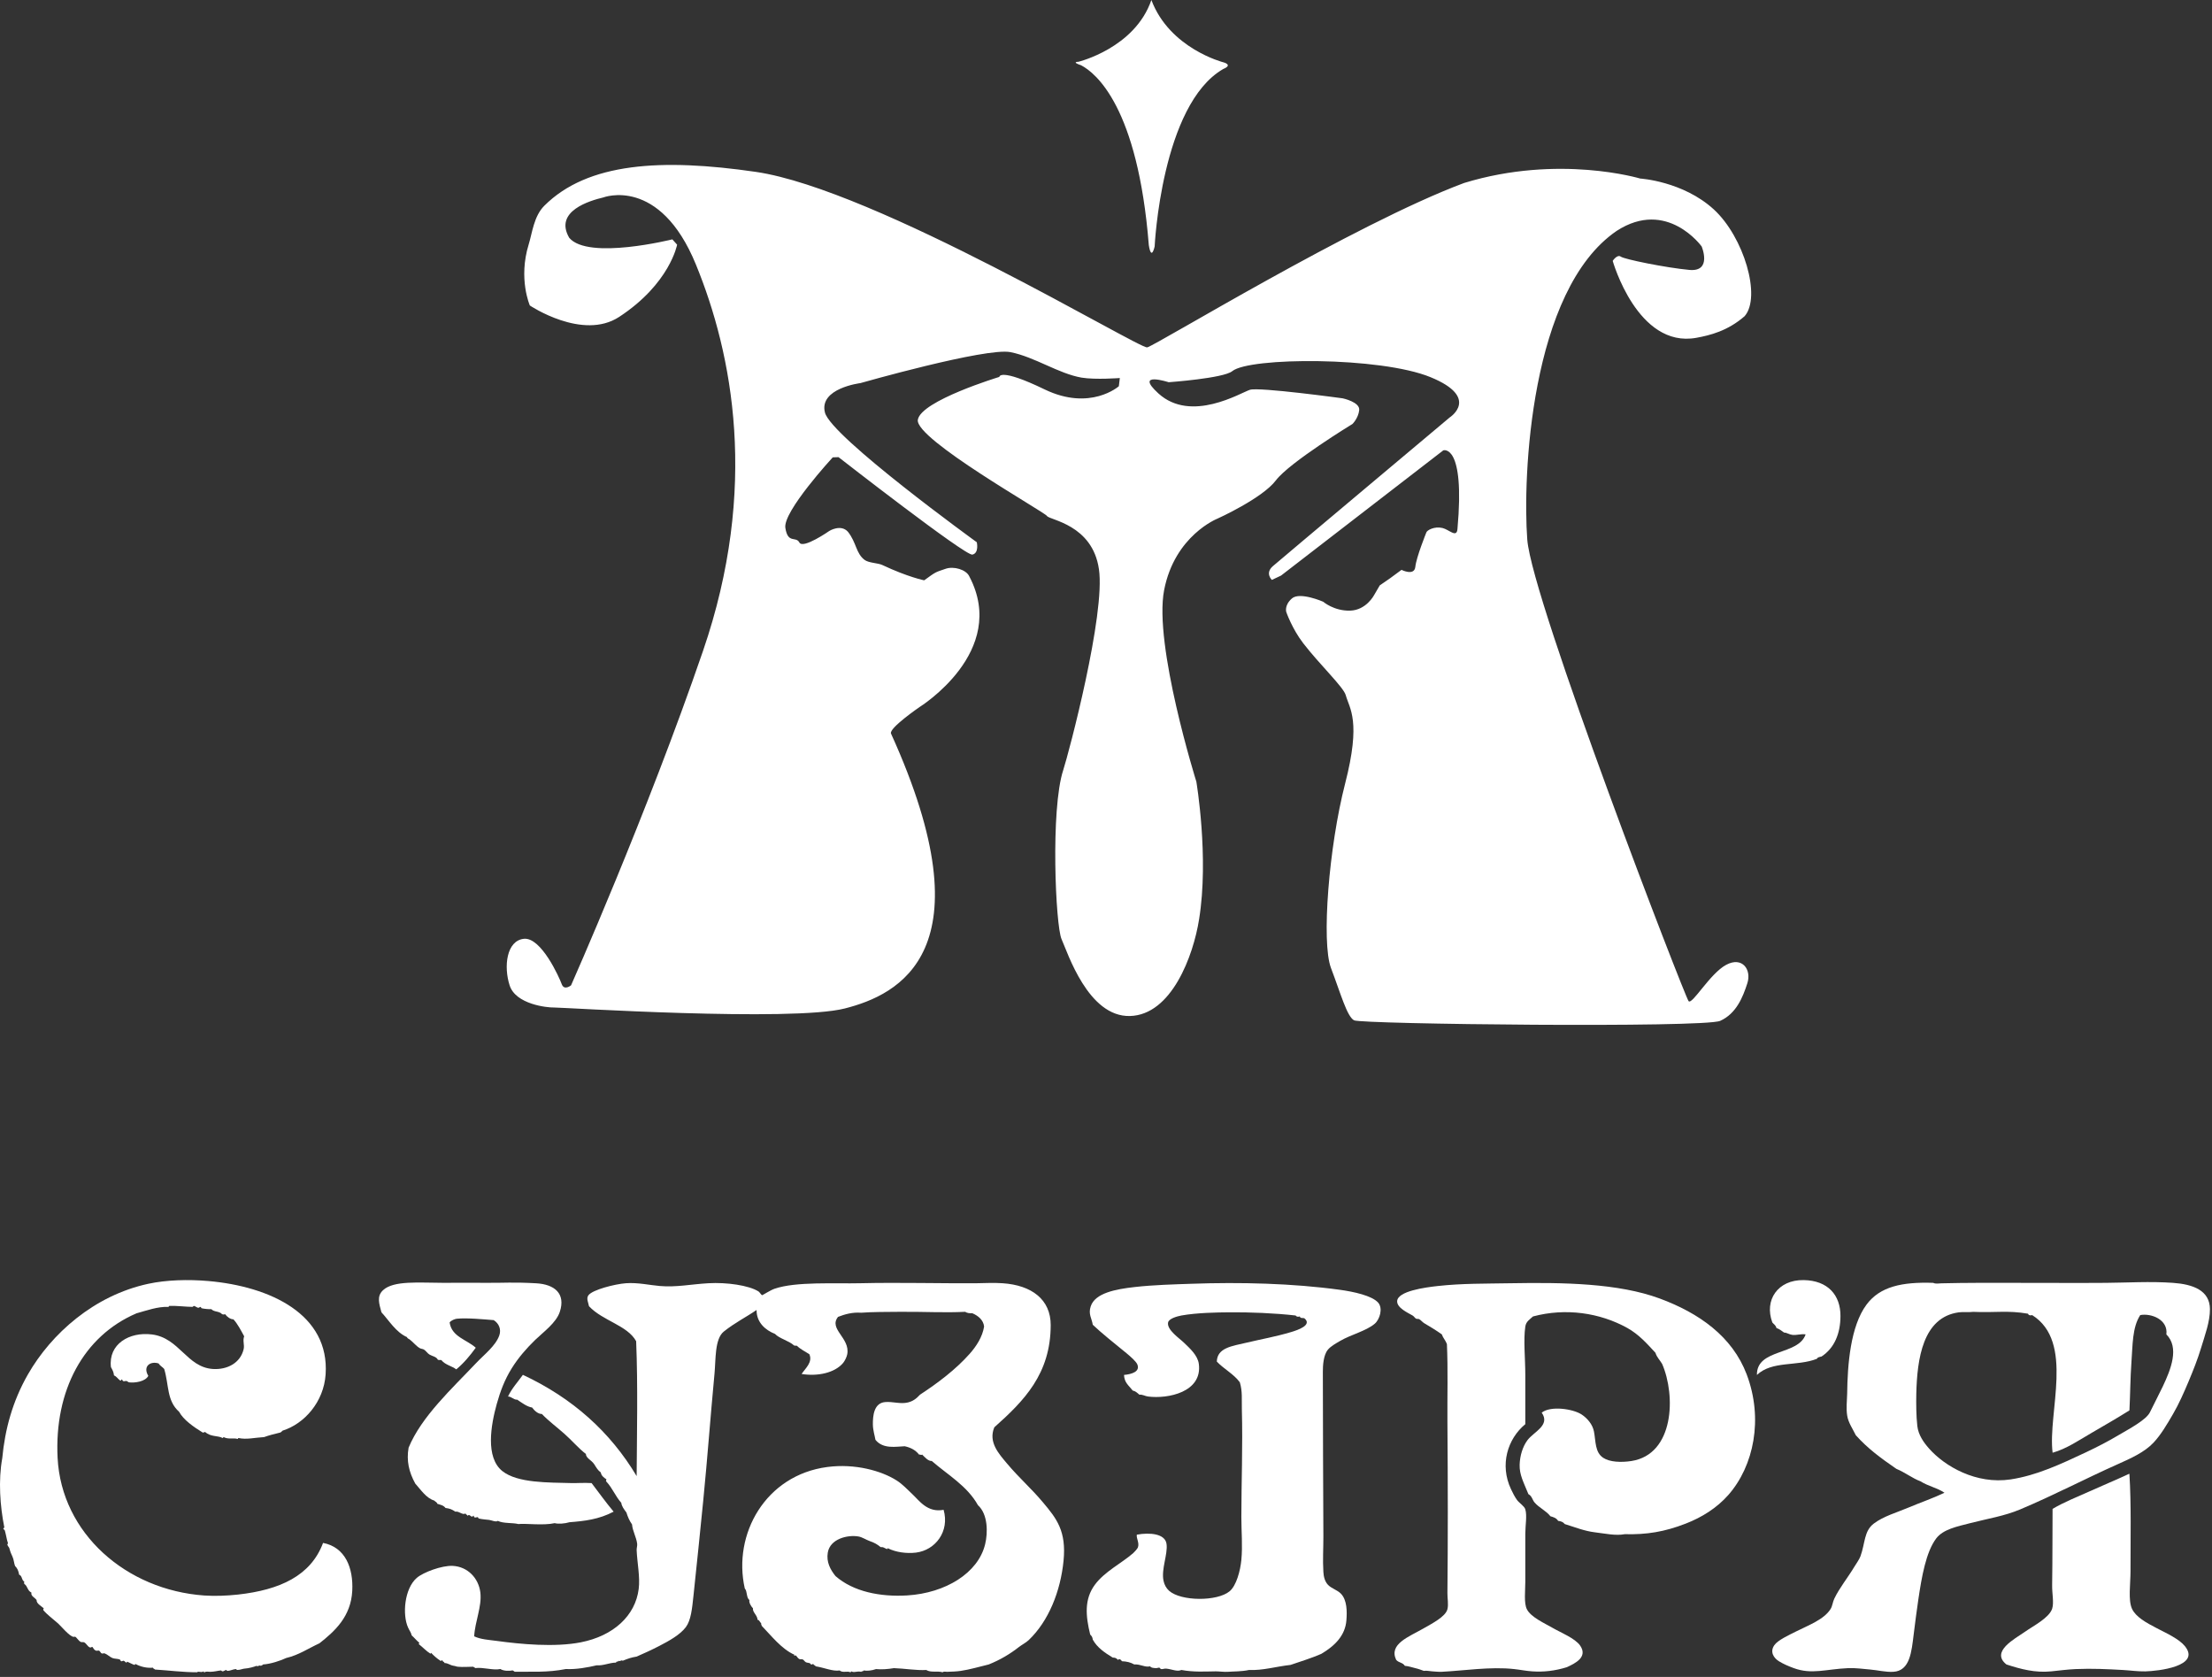 <svg width="157" height="119" viewBox="0 0 157 119" fill="none" xmlns="http://www.w3.org/2000/svg">
<rect x="0" y="0" width="157" height="119" fill="#333333" stroke="none"/>
<path d="M156.854 92.898C156.862 93.786 156.491 94.765 156.238 95.612C155.975 96.478 155.671 97.237 155.327 98.06C154.995 98.843 154.648 99.636 154.233 100.346C153.809 101.075 153.376 101.814 152.853 102.372C152.215 103.054 151.253 103.484 150.304 103.908C148.014 104.927 145.845 106.076 143.393 107.11C142.241 107.594 141.108 107.759 139.829 108.09C138.894 108.329 137.92 108.526 137.43 109.167C136.699 110.126 136.394 111.906 136.156 113.51C136.047 114.24 135.934 115.12 135.829 115.963C135.676 117.189 135.576 118.577 134.374 118.638C133.835 118.668 133.275 118.521 132.739 118.476C132.223 118.433 131.708 118.355 131.174 118.377C129.591 118.448 128.596 118.845 127.318 118.377C126.934 118.236 126.591 118.09 126.264 117.889C125.893 117.661 125.602 117.223 125.937 116.746C126.181 116.39 126.985 116.023 127.497 115.766C128.367 115.329 129.479 114.921 129.937 114.166C130.063 113.957 130.079 113.68 130.193 113.446C130.546 112.699 131.161 111.942 131.609 111.193C131.767 110.939 131.966 110.661 132.048 110.442C132.39 109.499 132.294 108.654 132.992 108.121C133.684 107.593 134.639 107.331 135.469 106.978C136.301 106.625 137.172 106.331 138.012 105.931C137.47 105.564 136.894 105.485 136.301 105.115C135.759 104.92 135.2 104.48 134.596 104.234C133.509 103.484 132.574 102.804 131.718 101.848C131.518 101.427 131.175 100.945 131.105 100.444C131.026 99.928 131.093 99.438 131.105 98.909C131.131 96.86 131.328 94.122 132.485 92.572C133.44 91.296 134.999 90.963 137.213 91.036C137.386 91.124 137.611 91.074 137.794 91.069C139.673 91.025 140.939 91.038 142.778 91.036C144.918 91.031 147.287 91.055 149.469 91.036C150.937 91.025 152.631 90.921 154.235 91.036C155.645 91.137 156.842 91.563 156.854 92.898ZM153.507 98.387C154.09 97.159 154.695 95.626 153.761 94.694C153.898 93.649 152.697 93.176 151.907 93.323C151.333 94.201 151.374 95.47 151.284 96.622C151.2 97.814 151.196 98.993 151.14 100.086C150.277 100.628 149.361 101.155 148.452 101.684C147.552 102.207 146.681 102.809 145.687 103.091C145.329 100.235 147.261 95.22 144.234 93.323C144.119 93.369 143.972 93.339 143.943 93.225C142.477 92.973 141.618 93.165 140.051 93.094C139.779 93.133 139.319 93.088 139.03 93.128C136.476 93.474 136.07 96.426 136.012 98.909C135.998 99.607 136.004 100.494 136.085 101.196C136.159 101.828 136.528 102.354 136.921 102.797C138.035 104.054 140.253 105.351 142.703 104.985C144.565 104.704 146.314 103.878 148.055 103.06C148.905 102.656 149.601 102.299 150.412 101.817C151.139 101.389 152.334 100.76 152.597 100.215C152.848 99.695 153.188 99.055 153.507 98.387Z" fill="white"/>
<path d="M155.07 116.809C156.255 118.25 153.145 118.587 152.27 118.607C151.729 118.618 151.228 118.54 150.67 118.508C149.56 118.448 148.509 118.391 147.32 118.444C146.721 118.471 146.164 118.548 145.574 118.607C144.457 118.717 143.446 118.455 142.41 118.116C141.266 117.209 142.995 116.302 143.723 115.798C144.343 115.363 145.432 114.813 145.654 114.165C145.796 113.714 145.64 113.086 145.654 112.465C145.682 110.545 145.673 108.629 145.684 107.076C146.496 106.594 147.41 106.238 148.305 105.834C149.234 105.414 150.198 105.018 151.106 104.592H151.138C151.276 106.77 151.212 109.187 151.216 111.517C151.216 112.396 151.039 113.549 151.322 114.165C151.845 115.306 154.262 115.829 155.07 116.809Z" fill="white"/>
<path d="M128.014 90.84C129.749 90.865 130.635 91.92 130.63 93.389C130.626 94.626 130.207 95.659 129.285 96.264C129.153 96.295 128.996 96.314 128.957 96.427C127.531 96.981 125.782 96.55 124.7 97.571C124.671 95.681 127.645 96.204 128.156 94.694C127.87 94.638 127.531 94.765 127.21 94.728C126.986 94.7 126.83 94.565 126.628 94.564C126.407 94.414 126.343 94.336 126.083 94.238C126.049 94.052 125.894 93.973 125.794 93.847C125.203 92.26 126.183 90.812 128.014 90.84Z" fill="white"/>
<path d="M123.976 97.537C125.163 100.682 124.489 104.025 122.665 106.095C121.856 107.008 120.809 107.67 119.646 108.121C118.143 108.704 116.869 108.912 115.32 108.871C114.667 108.996 113.915 108.823 113.209 108.74C112.464 108.652 111.786 108.376 111.063 108.153C110.926 107.991 110.804 107.96 110.59 107.925C110.463 107.717 110.255 107.661 110.043 107.598C109.745 107.212 109.234 106.994 108.915 106.618C108.758 106.431 108.73 106.156 108.481 106.03C108.131 105.168 107.838 104.653 107.859 103.939C107.879 103.308 108.067 102.672 108.408 102.209C108.852 101.603 110.062 101.153 109.425 100.247C110.048 99.743 111.651 99.973 112.264 100.381C112.689 100.663 113.043 101.104 113.134 101.589C113.271 102.299 113.198 103.058 113.79 103.451C114.256 103.759 115.065 103.791 115.791 103.679C118.831 103.207 118.952 99.041 117.972 96.786C117.817 96.522 117.594 96.317 117.499 96.001C116.912 95.365 116.329 94.699 115.501 94.237C113.553 93.156 111.124 92.799 108.806 93.42C108.573 93.64 108.314 93.773 108.261 94.139C108.118 95.098 108.261 96.384 108.261 97.601V101.064C106.996 102.108 106.433 103.949 107.242 105.67C107.358 105.913 107.508 106.223 107.678 106.452C107.835 106.662 108.194 106.879 108.261 107.108C108.395 107.552 108.261 108.253 108.261 108.838V112.235C108.261 112.887 108.151 113.761 108.373 114.198C108.658 114.765 109.629 115.19 110.224 115.534C110.785 115.86 111.793 116.257 112.155 116.778C112.718 117.597 111.791 118.043 111.207 118.311C110.357 118.573 109.56 118.663 108.735 118.605C108.302 118.575 107.897 118.489 107.464 118.443C105.786 118.257 103.869 118.562 102.333 118.636C102.102 118.65 101.867 118.616 101.639 118.604C101.45 118.593 101.261 118.538 101.058 118.571C100.87 118.504 100.669 118.425 100.443 118.375C100.216 118.323 99.981 118.233 99.713 118.214C99.555 117.964 99.285 118.01 99.094 117.787C98.561 116.663 99.997 116.157 101.022 115.567C101.647 115.208 102.6 114.726 102.733 114.196C102.82 113.851 102.729 113.437 102.733 113.051C102.77 109.35 102.768 105.343 102.733 100.931C102.719 99.16 102.779 97.164 102.697 95.377C102.602 95.123 102.423 94.948 102.333 94.69C101.95 94.416 101.488 94.136 101.098 93.907C100.959 93.827 100.862 93.685 100.73 93.613C100.673 93.579 100.582 93.61 100.512 93.579C100.435 93.546 100.363 93.41 100.258 93.352C99.922 93.158 99.15 92.812 99.165 92.339C99.193 91.619 101.156 91.358 102.041 91.261C103.791 91.068 105.426 91.097 107.208 91.064C110.988 90.997 114.863 91.064 117.791 92.143C120.586 93.175 122.951 94.834 123.976 97.537Z" fill="white"/>
<path d="M97.817 92.441C98.169 92.836 97.938 93.632 97.567 93.943C96.95 94.459 95.906 94.7 95.127 95.151C94.832 95.323 94.45 95.536 94.255 95.772C93.925 96.164 93.89 96.91 93.891 97.373C93.904 101.14 93.904 105.293 93.929 109.033C93.931 109.88 93.874 110.692 93.929 111.549C93.947 111.886 94.03 112.225 94.255 112.464C94.504 112.727 94.901 112.821 95.165 113.085C95.615 113.535 95.612 114.372 95.563 114.98C95.481 116.058 94.751 116.789 93.782 117.364C93.103 117.66 92.319 117.903 91.599 118.148C90.568 118.261 89.633 118.554 88.653 118.507C88.111 118.624 87.585 118.604 87.159 118.637C86.914 118.658 86.519 118.603 86.289 118.605C85.52 118.614 84.748 118.671 83.85 118.507C83.547 118.651 83.178 118.447 82.762 118.41C82.631 118.399 82.506 118.47 82.397 118.442C82.371 118.436 82.323 118.348 82.287 118.344C82.225 118.335 82.111 118.383 82.035 118.376C81.889 118.363 81.706 118.369 81.632 118.248C81.256 118.34 80.975 118.088 80.505 118.115C80.245 117.966 79.968 117.9 79.632 117.887C79.548 117.774 79.486 117.691 79.341 117.789C79.233 117.661 79.157 117.633 78.976 117.627C78.412 117.283 77.873 116.921 77.561 116.353C77.541 116.199 77.502 116.111 77.378 115.993C77.053 114.669 76.952 113.488 77.706 112.465C78.408 111.512 79.603 110.941 80.435 110.211C80.538 110.116 80.721 109.913 80.761 109.819C80.89 109.49 80.639 109.171 80.688 108.905C81.614 108.737 82.694 108.834 82.796 109.558C82.9 110.284 82.409 111.353 82.582 112.172C82.636 112.448 82.772 112.705 82.98 112.889C83.829 113.64 86.39 113.652 87.272 112.924C87.754 112.525 88.034 111.463 88.107 110.7C88.204 109.677 88.107 108.695 88.107 107.662C88.107 105.218 88.214 102.672 88.143 100.019C88.125 99.305 88.195 98.738 87.998 98.091C87.565 97.501 86.862 97.149 86.365 96.621C86.399 95.641 87.434 95.525 88.474 95.281C89.553 95.025 90.514 94.862 91.634 94.529C92.13 94.383 93.159 94.028 92.582 93.552C92.484 93.503 92.291 93.582 92.255 93.419C92.15 93.459 92.013 93.446 91.963 93.353C90.469 93.184 88.712 93.112 87.233 93.127C86.438 93.133 84.961 93.153 83.85 93.353C83.509 93.417 82.961 93.581 82.908 93.845C82.795 94.359 83.715 94.972 84.032 95.281C84.45 95.685 85.004 96.172 85.088 96.784C85.356 98.79 82.897 99.284 81.487 99.102C81.259 99.074 81.091 98.944 80.87 98.973C80.686 98.811 80.582 98.717 80.398 98.68C80.112 98.31 79.804 98.128 79.778 97.57C80.315 97.522 80.944 97.339 80.721 96.818C80.638 96.616 80.22 96.245 79.959 96.033C79.141 95.369 78.118 94.545 77.561 94.009C77.488 93.542 77.23 93.26 77.416 92.701C77.725 91.758 79.189 91.483 80.541 91.332C81.892 91.179 83.383 91.143 84.546 91.102C88.044 90.978 91.745 91.069 95.088 91.527C96.084 91.662 97.388 91.948 97.817 92.441Z" fill="white"/>
<path d="M74.031 106.619C74.996 107.765 75.696 108.65 75.486 110.766C75.271 112.925 74.429 115.039 73.016 116.385C72.82 116.57 72.539 116.71 72.324 116.875C71.684 117.377 70.995 117.787 70.177 118.116C69.477 118.283 68.838 118.479 68.178 118.574C67.878 118.616 67.566 118.627 67.231 118.637C67.119 118.642 66.988 118.592 66.903 118.671C66.54 118.556 66.087 118.716 65.741 118.508C65.063 118.551 64.195 118.401 63.446 118.377C63.022 118.45 62.561 118.483 62.176 118.444C61.887 118.551 61.526 118.587 61.301 118.542C61.288 118.616 61.155 118.585 61.12 118.638C60.82 118.564 60.638 118.726 60.429 118.607C60.388 118.615 60.404 118.672 60.356 118.672C60.149 118.557 59.816 118.733 59.593 118.542C59.123 118.624 58.503 118.341 57.883 118.246C57.879 118.153 57.727 118.189 57.736 118.083C57.651 118.071 57.657 118.144 57.556 118.116C57.503 117.972 57.321 118.024 57.191 117.952C57.106 117.908 57.059 117.795 56.971 117.758C56.886 117.72 56.809 117.776 56.72 117.725C56.605 117.662 56.573 117.538 56.465 117.463C56.461 117.459 56.375 117.52 56.355 117.497C56.348 117.49 56.405 117.436 56.391 117.43C55.462 117.016 54.744 116.074 54.062 115.372C54.062 115.295 53.999 115.277 54.026 115.176C53.911 115.129 53.925 114.961 53.771 114.948C53.752 114.612 53.402 114.413 53.443 114.131C53.31 113.997 53.146 113.724 53.19 113.544C52.955 113.363 53.053 112.921 52.863 112.725C51.99 108.868 54.341 104.678 58.717 104.104C60.7 103.841 62.573 104.382 63.629 105.051C64.069 105.328 64.38 105.682 64.756 106.031C65.252 106.495 65.826 107.362 66.974 107.142C67.412 108.676 66.391 110.01 65.01 110.179C64.321 110.261 63.58 110.146 63.045 109.883C62.948 109.825 62.976 110.027 62.938 109.916C62.737 109.857 62.737 109.77 62.5 109.787C62.3 109.614 62.059 109.47 61.736 109.363C61.507 109.285 61.189 109.078 60.936 109.035C60.153 108.899 58.914 109.205 58.753 110.179C58.642 110.847 58.932 111.383 59.301 111.844C60.564 112.95 62.469 113.332 64.391 113.217C67.118 113.049 69.426 111.624 69.92 109.59C70.122 108.77 70.125 107.456 69.411 106.812C68.647 105.441 67.267 104.663 66.136 103.678C65.859 103.687 65.639 103.395 65.447 103.22C65.371 103.29 65.343 103.204 65.228 103.22C64.967 102.881 64.599 102.714 64.211 102.631C63.621 102.65 62.678 102.855 62.136 102.174C62.087 101.88 61.962 101.509 61.954 101.097C61.946 100.472 62.023 99.562 62.828 99.495C63.367 99.45 63.907 99.652 64.428 99.526C64.785 99.441 65.029 99.266 65.3 98.971C66.571 98.138 67.839 97.182 68.829 96.065C69.295 95.538 69.728 94.88 69.848 94.137C69.797 93.667 69.426 93.367 69.008 93.19C68.824 93.199 68.661 93.189 68.501 93.091C67.057 93.167 65.576 93.077 63.881 93.091C62.971 93.098 61.913 93.095 61.117 93.156C60.515 93.109 59.963 93.262 59.481 93.45C58.793 94.315 60.347 94.938 60.136 96.096C60.097 96.302 59.966 96.568 59.844 96.717C59.235 97.444 58.002 97.681 56.895 97.502C57.159 97.106 57.703 96.658 57.443 96.097C57.147 95.906 56.811 95.748 56.571 95.508C56.494 95.465 56.465 95.524 56.354 95.475C56.01 95.15 55.306 94.986 55.007 94.659C54.336 94.396 53.69 93.851 53.699 92.961C52.959 93.471 52.147 93.869 51.368 94.496C50.721 95.021 50.809 96.483 50.714 97.468C50.403 100.774 50.219 103.402 49.914 106.482C49.719 108.448 49.448 111.117 49.223 113.214C49.121 114.18 49.041 114.982 48.679 115.467C48.272 116.009 47.486 116.446 46.787 116.806C46.212 117.102 45.745 117.313 45.185 117.558C44.792 117.623 44.619 117.685 44.203 117.851C44.051 117.773 44.027 117.938 43.913 117.851C43.909 117.947 43.714 117.87 43.73 117.984C43.254 117.985 42.836 118.213 42.348 118.177C41.721 118.325 40.882 118.48 40.165 118.44C38.843 118.701 37.753 118.615 36.528 118.633C36.493 118.59 36.43 118.569 36.383 118.537C36.161 118.588 35.749 118.589 35.514 118.439C35.005 118.552 34.333 118.302 33.728 118.372C33.694 118.327 33.63 118.306 33.582 118.277C33.233 118.277 32.853 118.315 32.493 118.277C32.343 118.258 32.351 118.23 32.201 118.211C31.931 118.17 31.823 118.022 31.546 118.013C31.542 117.905 31.39 117.933 31.401 117.817C31.282 117.796 31.351 117.933 31.256 117.849C31.009 117.692 30.797 117.498 30.601 117.295C30.564 117.295 30.575 117.332 30.563 117.359C30.248 117.166 30.013 116.896 29.726 116.674C29.717 116.62 29.762 116.617 29.762 116.576C29.562 116.418 29.41 116.219 29.22 116.053C29.169 115.829 29.089 115.768 28.964 115.497C28.55 114.594 28.697 112.735 29.583 111.971C30.037 111.579 31.354 111.083 32.131 111.12C33.21 111.175 33.974 112.008 34.095 113.015C34.211 114.007 33.71 115.07 33.656 116.12C34.123 116.344 34.713 116.371 35.257 116.445C36.945 116.677 39.368 116.907 41.222 116.545C43.543 116.089 45.097 114.657 45.333 112.754C45.439 111.909 45.226 110.902 45.187 110.009C45.181 109.851 45.241 109.699 45.224 109.552C45.164 109.073 44.894 108.634 44.86 108.18C44.669 107.906 44.559 107.646 44.46 107.331C44.293 107.106 44.129 106.899 44.096 106.645C43.673 106.172 43.481 105.617 43.041 105.143C42.975 105.08 43.038 105.061 43.041 104.979C42.863 104.855 42.682 104.733 42.642 104.49C42.428 104.336 42.325 104.142 42.17 103.9C41.989 103.622 41.579 103.464 41.587 103.181C41.062 102.779 40.597 102.221 40.059 101.747C39.525 101.273 38.935 100.837 38.459 100.341C38.184 100.347 37.918 100.093 37.768 99.883C37.408 99.83 37.02 99.535 36.713 99.327C36.455 99.343 36.322 99.107 36.057 99.1C36.331 98.519 36.753 98.068 37.113 97.564C40.639 99.211 43.317 101.617 45.187 104.749C45.204 101.827 45.281 98.317 45.152 95.178C44.533 94.047 42.788 93.741 41.806 92.695C41.759 92.433 41.592 92.146 41.768 91.912C42.071 91.519 43.651 91.12 44.425 91.063C45.276 91.003 46.097 91.197 46.826 91.259C47.997 91.362 49.049 91.132 50.281 91.063C51.558 90.989 53.158 91.207 53.846 91.652C53.916 91.699 54.037 91.908 54.098 91.912C54.126 91.912 54.691 91.552 54.972 91.455C56.491 90.932 59.229 91.107 61.082 91.063C63.775 90.999 66.794 91.083 69.338 91.063C69.984 91.06 70.419 91.015 71.156 91.063C73.219 91.2 74.579 92.212 74.575 94.037C74.569 97.507 72.674 99.414 70.573 101.287C70.132 102.338 70.89 103.161 71.484 103.868C72.336 104.883 73.182 105.604 74.031 106.619Z" fill="white"/>
<path d="M43.553 107.273C42.51 107.823 41.482 107.941 40.425 108.022C40.086 108.124 39.621 108.159 39.371 108.088C38.564 108.269 37.321 108.095 36.788 108.152C36.406 108.048 35.721 108.124 35.332 107.926C35.215 108.034 34.885 107.88 34.715 107.858C34.497 107.834 34.268 107.822 33.989 107.761C33.953 107.751 33.926 107.665 33.915 107.663C33.844 107.643 33.642 107.785 33.625 107.564C33.543 107.546 33.57 107.63 33.515 107.63C33.355 107.603 33.336 107.428 33.185 107.564C33.162 107.489 33.066 107.481 33.039 107.405C32.806 107.532 32.584 107.218 32.314 107.273C32.083 107.111 31.922 107.05 31.622 107.011C31.459 106.812 31.301 106.802 31.04 106.714C31.014 106.595 30.89 106.567 30.819 106.485C30.254 106.315 29.865 105.714 29.474 105.28C29.024 104.46 28.839 103.664 29.001 102.732C29.915 100.519 32.087 98.534 33.802 96.72C34.371 96.12 35.182 95.505 35.441 94.76C35.586 94.335 35.416 93.918 35.041 93.681C34.396 93.632 33.155 93.506 32.421 93.582C32.284 93.598 32.02 93.698 31.913 93.845C32.059 94.868 33.129 95.061 33.768 95.64C33.359 96.201 32.923 96.731 32.385 97.175C32.065 96.932 31.606 96.862 31.331 96.522C31.26 96.479 31.185 96.546 31.076 96.49C30.977 96.276 30.697 96.246 30.496 96.131C30.339 96.043 30.248 95.871 30.094 95.773C30.008 95.717 29.893 95.725 29.802 95.673C29.538 95.529 29.328 95.239 29.078 95.054C29.026 95.017 28.89 94.967 28.893 94.891C28.087 94.532 27.615 93.708 27.074 93.127C26.916 92.53 26.72 91.994 27.184 91.559C27.933 90.853 29.765 91.034 31.44 91.034C32.734 91.034 33.708 91.025 34.532 91.034C35.741 91.046 36.409 90.973 38.059 91.067C39.357 91.14 40.163 91.793 39.733 93.094C39.478 93.868 38.586 94.509 37.986 95.085C37.396 95.657 36.795 96.333 36.314 97.111C35.81 97.923 35.503 98.753 35.259 99.628C34.843 101.12 34.437 103.424 35.659 104.397C36.739 105.251 38.912 105.199 40.572 105.245C40.937 105.254 41.432 105.212 41.989 105.245C42.508 105.923 43.005 106.62 43.553 107.273Z" fill="white"/>
<path d="M22.93 109.491C24.507 109.792 25.085 111.261 25.002 112.891C24.909 114.717 23.76 115.761 22.673 116.614C21.843 116.997 21.22 117.442 20.308 117.66C19.939 117.839 19.192 118.09 18.674 118.115C18.65 118.171 18.562 118.168 18.526 118.215C18.354 118.132 18.341 118.299 18.199 118.215C18.043 118.286 17.639 118.394 17.362 118.41C17.226 118.416 17.075 118.501 16.854 118.506C16.798 118.507 16.752 118.441 16.743 118.441C16.535 118.458 16.334 118.568 16.163 118.572C16.106 118.574 16.059 118.505 16.053 118.506C15.98 118.515 15.871 118.608 15.802 118.605C15.751 118.602 15.691 118.54 15.691 118.54C15.439 118.562 15.223 118.633 14.926 118.638C14.794 118.639 14.616 118.593 14.527 118.67C14.465 118.684 14.458 118.644 14.454 118.604C14.264 118.725 14.107 118.563 13.982 118.67C13.009 118.671 11.989 118.539 10.999 118.476C10.965 118.418 10.864 118.419 10.852 118.344C10.444 118.382 10.011 118.294 9.616 118.083C9.576 118.091 9.591 118.145 9.544 118.148C9.365 118.094 9.224 117.996 9.034 117.921C9.007 117.908 9.004 117.996 8.962 117.987C8.924 117.974 8.835 117.868 8.78 117.853C8.727 117.841 8.658 117.908 8.6 117.887C8.557 117.874 8.537 117.77 8.49 117.758C8.328 117.703 8.131 117.72 7.98 117.66C7.784 117.576 7.623 117.404 7.433 117.332C7.359 117.303 7.284 117.365 7.215 117.332C7.135 117.293 7.114 117.178 7.034 117.139C6.994 117.115 6.87 117.155 6.815 117.139C6.667 117.081 6.63 116.962 6.563 116.874C6.474 116.861 6.482 116.935 6.379 116.907C6.218 116.846 6.141 116.636 5.979 116.549C5.914 116.512 5.787 116.547 5.726 116.517C5.605 116.455 5.498 116.288 5.397 116.19C5.314 116.108 5.284 116.167 5.216 116.157C4.913 116.109 4.342 115.402 4.126 115.209C3.742 114.869 3.356 114.594 3.073 114.26C3.056 114.194 3.097 114.174 3.106 114.132C2.918 113.964 2.579 113.792 2.597 113.544C2.485 113.377 2.157 113.249 2.234 113.02C1.929 112.866 1.975 112.568 1.725 112.4C1.699 112.299 1.699 112.338 1.725 112.236C1.526 112.145 1.585 111.817 1.36 111.747C1.298 111.438 1.239 111.305 1.069 111.128C0.994 110.945 0.98 110.656 0.888 110.473C0.81 110.316 0.718 110.087 0.669 109.885C0.643 109.784 0.575 109.763 0.523 109.624C0.506 109.57 0.583 109.549 0.561 109.492C0.511 109.354 0.493 109.26 0.452 109.069C0.426 108.952 0.383 108.745 0.344 108.611C0.33 108.568 0.238 108.514 0.233 108.48C0.229 108.441 0.314 108.425 0.306 108.383C0.005 106.887 -0.128 105.058 0.16 103.483C0.354 101.428 0.885 99.453 1.979 97.538C3.643 94.634 6.687 91.929 10.526 91.102C11.806 90.827 13.352 90.781 14.783 90.906C19.195 91.291 23.404 93.28 23.111 97.537C22.979 99.484 21.605 101.039 20.058 101.523C20.013 101.569 19.965 101.615 19.91 101.653C19.453 101.765 19.103 101.851 18.745 101.981C18.058 102.021 17.5 102.173 16.927 102.047C16.888 102.053 16.901 102.112 16.855 102.112C16.573 102.018 16.22 102.165 15.874 101.982C15.833 101.989 15.848 102.048 15.803 102.048C15.454 101.855 14.976 101.986 14.563 101.622C14.477 101.61 14.485 101.684 14.382 101.655C13.743 101.259 13.023 100.763 12.712 100.184C11.826 99.397 11.999 98.289 11.655 97.147C11.535 97.006 11.354 96.919 11.256 96.756C10.698 96.571 10.109 96.933 10.526 97.638C10.318 98.037 9.588 98.152 9.148 98.095C9.119 98.091 9.017 98.002 8.965 97.997C8.883 97.989 8.713 98.094 8.674 97.9C8.557 97.857 8.646 98.004 8.53 97.966C8.368 97.857 8.284 97.681 8.092 97.605C8.066 97.353 7.98 97.213 7.874 97.016C7.681 95.387 9.171 94.495 10.782 94.697C12.733 94.94 13.258 97.028 15.11 97.148C16.13 97.213 17.065 96.719 17.292 95.745C17.367 95.425 17.21 95.141 17.331 94.83C17.104 94.417 16.885 93.973 16.566 93.622C16.355 93.629 16.102 93.438 15.982 93.262C15.876 93.29 15.871 93.29 15.765 93.262C15.562 93.026 15.206 93.121 15.001 92.903C14.861 92.916 14.476 92.881 14.31 92.838C14.29 92.834 14.256 92.743 14.237 92.741C14.216 92.737 14.105 92.804 14.091 92.805C13.986 92.809 13.865 92.686 13.766 92.673C13.723 92.669 13.706 92.741 13.655 92.741C13.224 92.741 12.541 92.65 12.02 92.673C11.978 92.68 11.994 92.739 11.948 92.741C11.179 92.714 10.435 92.992 9.689 93.198C5.921 94.807 3.849 98.689 4.088 103.454C4.363 108.824 8.967 112.83 14.492 113.222C15.273 113.275 16.083 113.242 16.892 113.156C19.864 112.826 22.057 111.825 22.93 109.491Z" fill="white"/>
<path d="M96.106 72.405C96.593 72.683 120.956 72.953 122.096 72.442C123.24 71.927 123.703 70.756 124.018 69.783C124.337 68.807 123.657 67.856 122.519 68.467C121.371 69.077 120.102 71.33 119.851 71.045C119.597 70.765 108.725 42.625 108.4 38.285C108.071 33.945 108.576 20.595 114.749 16.382C118.322 14.071 120.778 17.49 120.778 17.49C120.778 17.49 121.545 19.305 119.903 19.154C118.25 19 115.282 18.399 115.038 18.212C114.784 18.025 114.464 18.513 114.464 18.513C114.464 18.513 116.217 24.73 120.395 23.973C121.366 23.798 122.625 23.485 123.826 22.439C125.027 21.07 123.776 16.819 121.637 14.858C119.444 12.854 116.415 12.67 116.415 12.67C116.415 12.67 110.643 10.93 103.919 12.984C96.153 15.878 81.993 24.541 81.421 24.651C80.848 24.763 62.138 13.435 53.642 12.197C46.968 11.225 41.705 11.53 38.631 14.603C37.888 15.343 37.772 16.549 37.528 17.333C36.77 19.781 37.607 21.679 37.607 21.679C37.607 21.679 41.351 24.194 43.95 22.486C47.55 20.127 48.059 17.363 48.059 17.363L47.721 16.986C47.721 16.986 41.744 18.48 40.401 16.874C39.294 14.969 41.914 14.228 42.815 14.013C42.815 14.013 46.816 12.468 49.396 18.777C51.981 25.089 53.88 34.609 49.891 46.21C45.91 57.808 40.532 69.923 40.532 69.923C40.532 69.923 40.046 70.323 39.87 69.84C39.696 69.362 38.412 66.492 37.182 66.621C35.949 66.751 35.738 68.59 36.172 69.927C36.605 71.274 38.832 71.509 39.327 71.496C39.816 71.486 56.209 72.53 59.972 71.562C63.739 70.599 70.269 67.541 63.241 52.057C63.073 51.68 65.266 50.175 65.266 50.175C65.266 50.175 71.61 46.249 68.8 40.907C68.579 40.415 67.687 40.166 67.124 40.361C66.373 40.621 66.474 40.543 65.596 41.181C65.596 41.181 64.455 40.958 62.617 40.092C62.314 39.95 61.661 39.952 61.372 39.737C60.746 39.275 60.796 38.51 60.186 37.739C59.683 37.171 58.866 37.675 58.866 37.675C58.866 37.675 56.999 38.977 56.741 38.502C56.489 38.023 55.923 38.619 55.742 37.463C55.554 36.306 59.105 32.455 59.105 32.455L59.516 32.441C59.516 32.441 68.524 39.465 69.016 39.357C69.505 39.248 69.33 38.48 69.33 38.48C69.33 38.48 58.993 31.002 58.552 29.277C58.111 27.551 61.066 27.187 61.066 27.187C61.066 27.187 69.984 24.645 71.719 24.989C73.45 25.334 75.13 26.515 76.768 26.798C77.759 26.96 79.482 26.826 79.482 26.826L79.411 27.409C79.411 27.409 77.391 29.197 74.15 27.637C70.916 26.072 70.93 26.747 70.93 26.747C70.93 26.747 65.367 28.432 65.144 29.79C64.919 31.15 74.143 36.333 74.312 36.616C74.481 36.906 77.538 37.214 77.998 40.389C78.47 43.567 75.869 53.406 75.461 54.659C74.555 57.436 74.917 65.687 75.346 66.646C75.777 67.6 77.232 72.174 80.197 72.1C83.153 72.026 84.7 67.821 85.106 65.242C85.823 60.833 84.912 55.466 84.912 55.466C84.912 55.466 81.871 45.76 82.626 41.874C83.381 37.992 86.413 36.803 86.413 36.803C86.413 36.803 89.593 35.368 90.557 34.09C91.523 32.811 95.993 30.087 95.993 30.087C95.993 30.087 96.403 29.692 96.471 29.111C96.546 28.529 95.301 28.267 95.301 28.267C95.301 28.267 89.363 27.454 88.717 27.661C88.064 27.867 84.547 30.037 82.219 27.919C80.468 26.32 82.948 27.124 82.948 27.124C82.948 27.124 86.832 26.847 87.458 26.341C88.671 25.339 97.963 25.303 101.531 26.764C105.09 28.22 102.893 29.625 102.893 29.625C102.893 29.625 90.905 39.687 90.338 40.181C89.768 40.681 90.273 41.152 90.273 41.152L90.924 40.845L102.441 31.958C102.441 31.958 103.994 31.439 103.445 37.538C103.392 38.202 102.862 37.583 102.38 37.468C101.807 37.331 101.275 37.63 101.235 37.789C101.235 37.789 100.524 39.544 100.455 40.225C100.384 40.9 99.474 40.439 99.474 40.439L98.657 41.04L97.93 41.541L97.531 42.227C97.531 42.227 96.972 43.305 95.821 43.333C94.677 43.363 93.917 42.702 93.917 42.702C93.917 42.702 92.257 41.974 91.694 42.469C91.13 42.968 91.299 43.442 91.299 43.442C91.299 43.442 91.712 44.625 92.492 45.638C93.653 47.15 95.359 48.756 95.516 49.332C95.782 50.294 96.624 51.139 95.47 55.615C94.318 60.085 93.781 66.863 94.466 68.687C95.156 70.5 95.599 72.131 96.106 72.405Z" fill="white"/>
<path d="M81.953 17.488C81.953 17.488 82.433 7.426 86.82 4.897C87.555 4.594 86.819 4.418 86.819 4.418C86.819 4.418 83.017 3.447 81.721 0C80.547 3.415 76.545 4.383 76.545 4.383C76.545 4.383 75.998 4.386 76.739 4.635C77.779 5.183 80.758 7.587 81.539 17.399C81.725 18.556 81.953 17.488 81.953 17.488Z" fill="white"/>
</svg>
